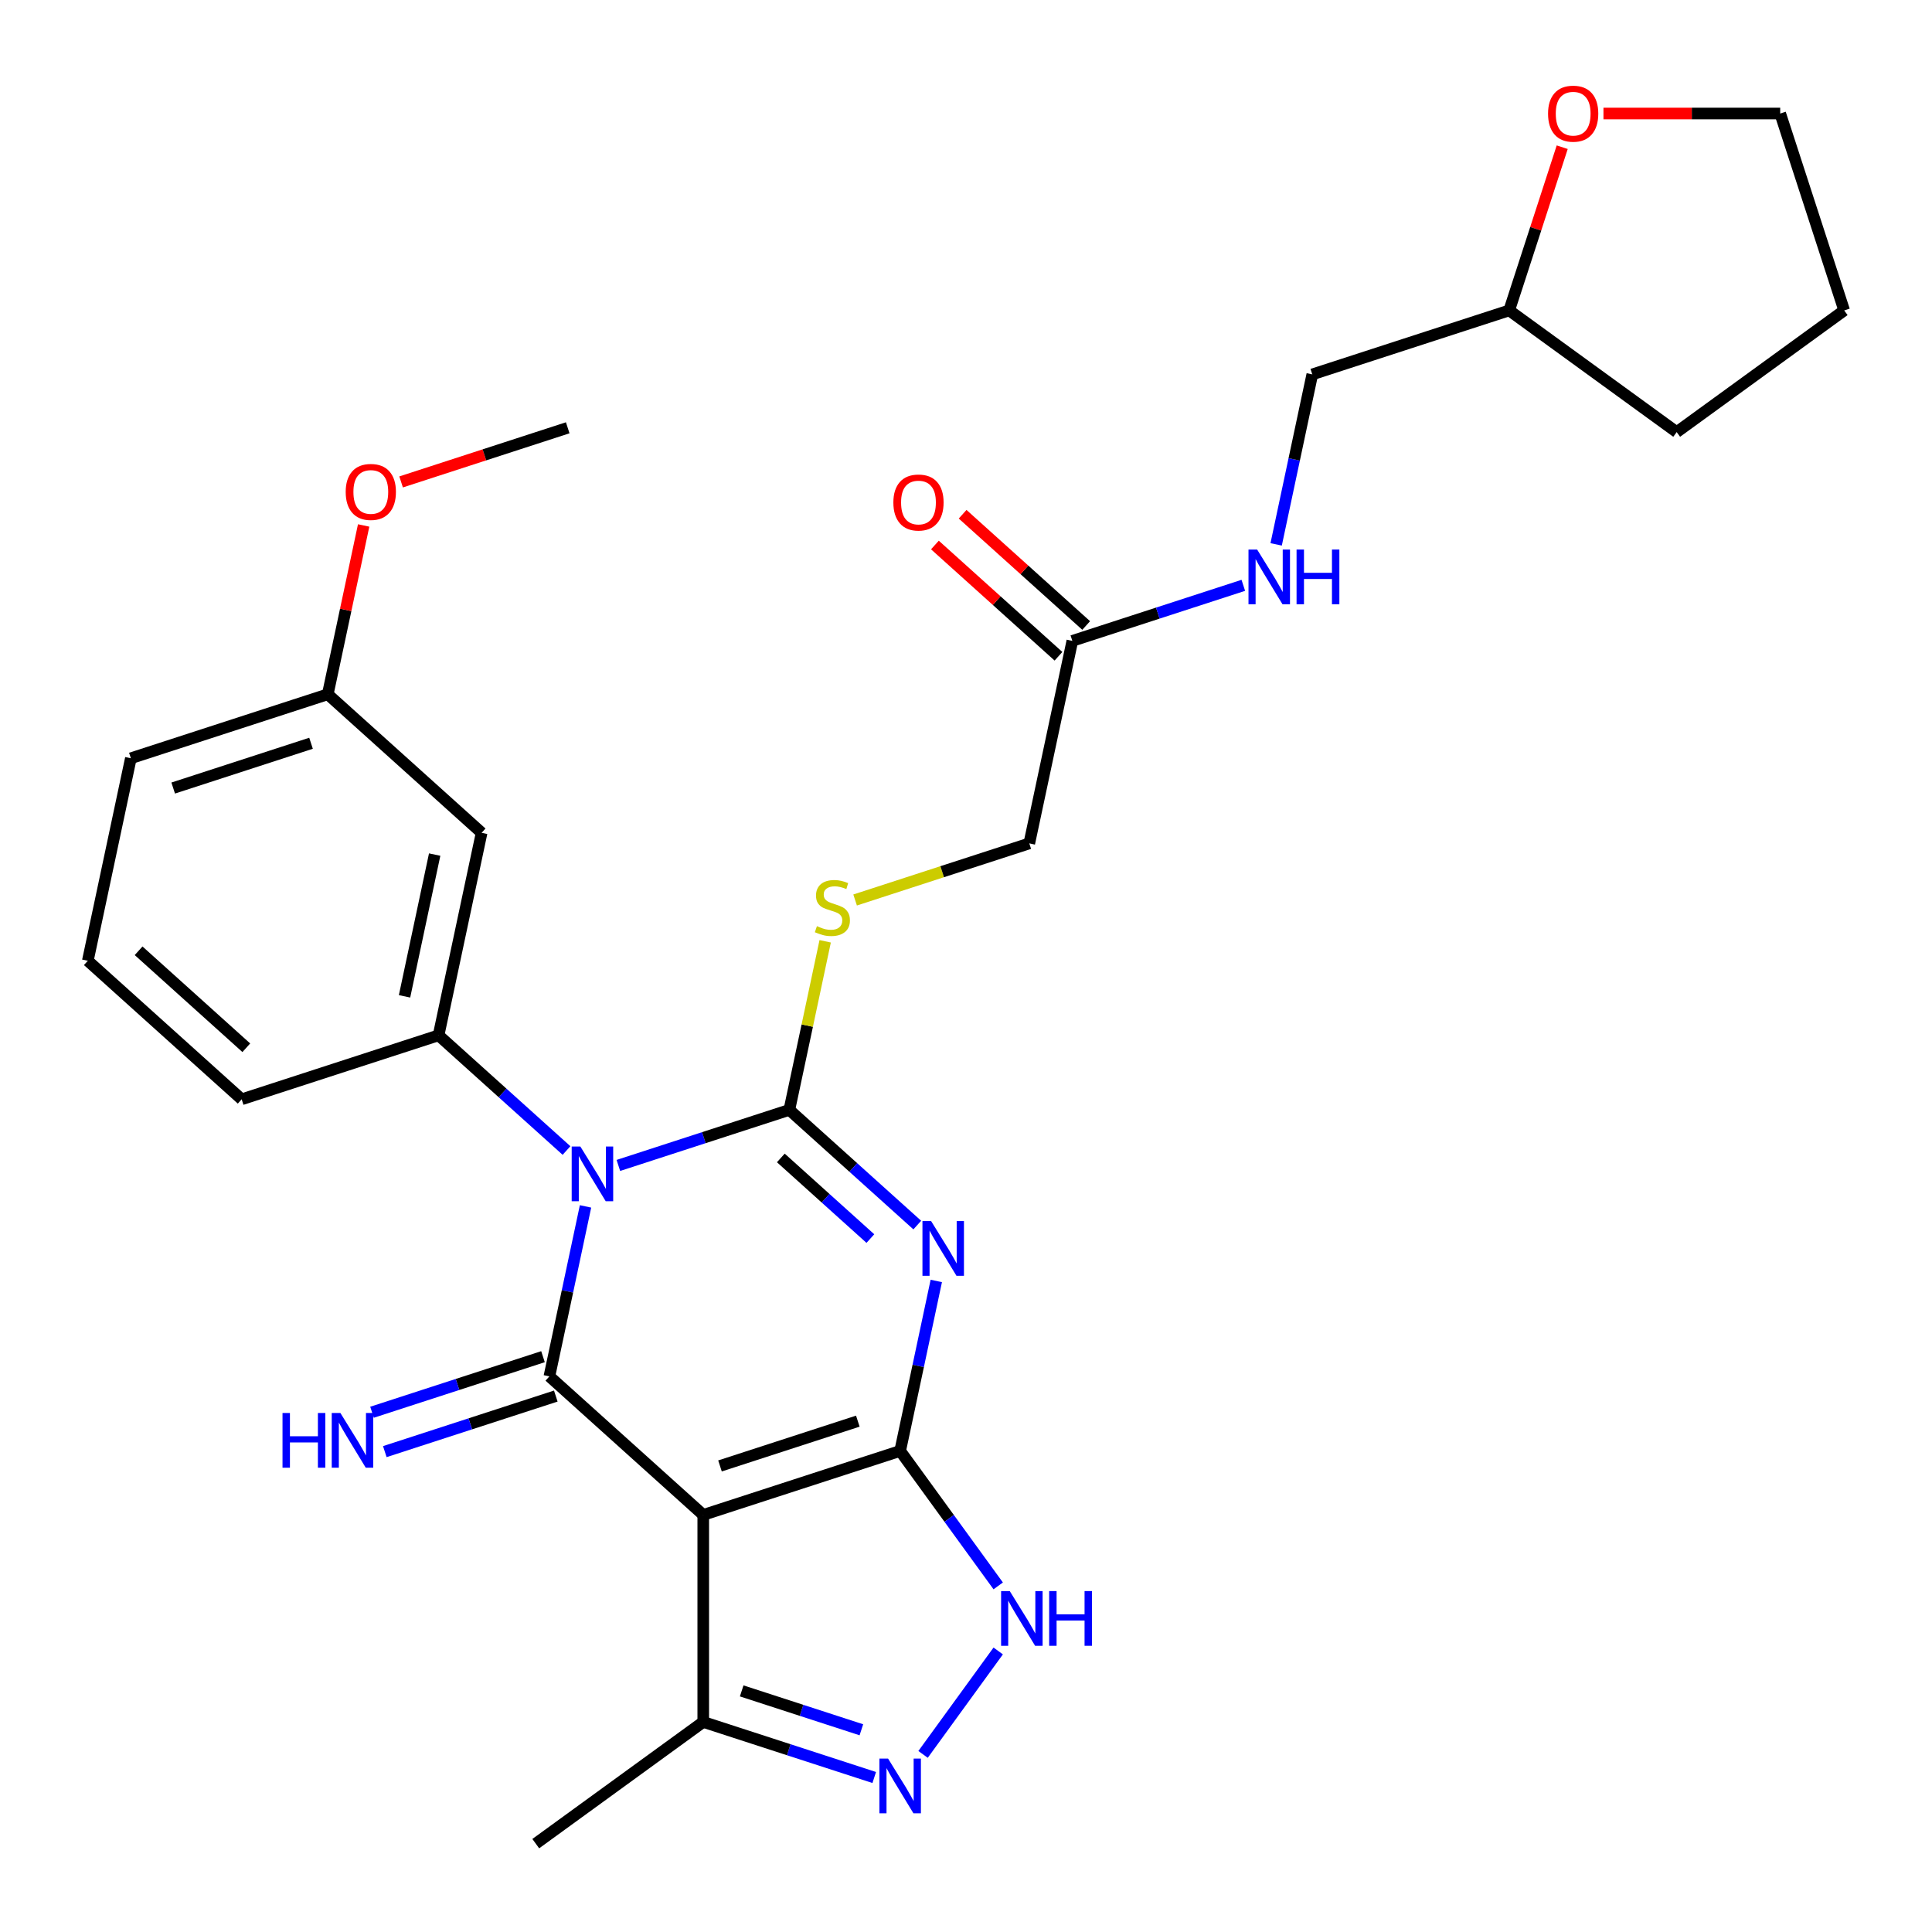 <?xml version='1.0' encoding='iso-8859-1'?>
<svg version='1.1' baseProfile='full'
              xmlns='http://www.w3.org/2000/svg'
                      xmlns:rdkit='http://www.rdkit.org/xml'
                      xmlns:xlink='http://www.w3.org/1999/xlink'
                  xml:space='preserve'
width='1000px' height='1000px' viewBox='0 0 1000 1000'>
<!-- END OF HEADER -->
<rect style='opacity:1.0;fill:#FFFFFF;stroke:none' width='1000' height='1000' x='0' y='0'> </rect>
<path class='bond-0' d='M 320.064,603.23 L 364.313,588.852' style='fill:none;fill-rule:evenodd;stroke:#0000FF;stroke-width:6px;stroke-linecap:butt;stroke-linejoin:miter;stroke-opacity:1' />
<path class='bond-0' d='M 364.313,588.852 L 408.562,574.475' style='fill:none;fill-rule:evenodd;stroke:#000000;stroke-width:6px;stroke-linecap:butt;stroke-linejoin:miter;stroke-opacity:1' />
<path class='bond-3' d='M 303.066,624.429 L 293.715,668.419' style='fill:none;fill-rule:evenodd;stroke:#0000FF;stroke-width:6px;stroke-linecap:butt;stroke-linejoin:miter;stroke-opacity:1' />
<path class='bond-3' d='M 293.715,668.419 L 284.365,712.41' style='fill:none;fill-rule:evenodd;stroke:#000000;stroke-width:6px;stroke-linecap:butt;stroke-linejoin:miter;stroke-opacity:1' />
<path class='bond-7' d='M 293.226,595.507 L 260.117,565.696' style='fill:none;fill-rule:evenodd;stroke:#0000FF;stroke-width:6px;stroke-linecap:butt;stroke-linejoin:miter;stroke-opacity:1' />
<path class='bond-7' d='M 260.117,565.696 L 227.008,535.884' style='fill:none;fill-rule:evenodd;stroke:#000000;stroke-width:6px;stroke-linecap:butt;stroke-linejoin:miter;stroke-opacity:1' />
<path class='bond-1' d='M 408.562,574.475 L 441.671,604.286' style='fill:none;fill-rule:evenodd;stroke:#000000;stroke-width:6px;stroke-linecap:butt;stroke-linejoin:miter;stroke-opacity:1' />
<path class='bond-1' d='M 441.671,604.286 L 474.78,634.098' style='fill:none;fill-rule:evenodd;stroke:#0000FF;stroke-width:6px;stroke-linecap:butt;stroke-linejoin:miter;stroke-opacity:1' />
<path class='bond-1' d='M 404.154,599.346 L 427.33,620.214' style='fill:none;fill-rule:evenodd;stroke:#000000;stroke-width:6px;stroke-linecap:butt;stroke-linejoin:miter;stroke-opacity:1' />
<path class='bond-1' d='M 427.33,620.214 L 450.506,641.082' style='fill:none;fill-rule:evenodd;stroke:#0000FF;stroke-width:6px;stroke-linecap:butt;stroke-linejoin:miter;stroke-opacity:1' />
<path class='bond-9' d='M 408.562,574.475 L 417.836,530.844' style='fill:none;fill-rule:evenodd;stroke:#000000;stroke-width:6px;stroke-linecap:butt;stroke-linejoin:miter;stroke-opacity:1' />
<path class='bond-9' d='M 417.836,530.844 L 427.11,487.214' style='fill:none;fill-rule:evenodd;stroke:#CCCC00;stroke-width:6px;stroke-linecap:butt;stroke-linejoin:miter;stroke-opacity:1' />
<path class='bond-29' d='M 484.62,663.019 L 475.269,707.01' style='fill:none;fill-rule:evenodd;stroke:#0000FF;stroke-width:6px;stroke-linecap:butt;stroke-linejoin:miter;stroke-opacity:1' />
<path class='bond-29' d='M 475.269,707.01 L 465.919,751' style='fill:none;fill-rule:evenodd;stroke:#000000;stroke-width:6px;stroke-linecap:butt;stroke-linejoin:miter;stroke-opacity:1' />
<path class='bond-2' d='M 465.919,751 L 364.002,784.115' style='fill:none;fill-rule:evenodd;stroke:#000000;stroke-width:6px;stroke-linecap:butt;stroke-linejoin:miter;stroke-opacity:1' />
<path class='bond-2' d='M 444.008,735.584 L 372.666,758.765' style='fill:none;fill-rule:evenodd;stroke:#000000;stroke-width:6px;stroke-linecap:butt;stroke-linejoin:miter;stroke-opacity:1' />
<path class='bond-5' d='M 465.919,751 L 491.296,785.929' style='fill:none;fill-rule:evenodd;stroke:#000000;stroke-width:6px;stroke-linecap:butt;stroke-linejoin:miter;stroke-opacity:1' />
<path class='bond-5' d='M 491.296,785.929 L 516.673,820.857' style='fill:none;fill-rule:evenodd;stroke:#0000FF;stroke-width:6px;stroke-linecap:butt;stroke-linejoin:miter;stroke-opacity:1' />
<path class='bond-4' d='M 284.365,712.41 L 364.002,784.115' style='fill:none;fill-rule:evenodd;stroke:#000000;stroke-width:6px;stroke-linecap:butt;stroke-linejoin:miter;stroke-opacity:1' />
<path class='bond-10' d='M 281.053,702.218 L 236.804,716.596' style='fill:none;fill-rule:evenodd;stroke:#000000;stroke-width:6px;stroke-linecap:butt;stroke-linejoin:miter;stroke-opacity:1' />
<path class='bond-10' d='M 236.804,716.596 L 192.556,730.973' style='fill:none;fill-rule:evenodd;stroke:#0000FF;stroke-width:6px;stroke-linecap:butt;stroke-linejoin:miter;stroke-opacity:1' />
<path class='bond-10' d='M 287.676,722.602 L 243.427,736.979' style='fill:none;fill-rule:evenodd;stroke:#000000;stroke-width:6px;stroke-linecap:butt;stroke-linejoin:miter;stroke-opacity:1' />
<path class='bond-10' d='M 243.427,736.979 L 199.178,751.356' style='fill:none;fill-rule:evenodd;stroke:#0000FF;stroke-width:6px;stroke-linecap:butt;stroke-linejoin:miter;stroke-opacity:1' />
<path class='bond-8' d='M 364.002,784.115 L 364.002,891.277' style='fill:none;fill-rule:evenodd;stroke:#000000;stroke-width:6px;stroke-linecap:butt;stroke-linejoin:miter;stroke-opacity:1' />
<path class='bond-31' d='M 516.673,854.535 L 477.775,908.073' style='fill:none;fill-rule:evenodd;stroke:#0000FF;stroke-width:6px;stroke-linecap:butt;stroke-linejoin:miter;stroke-opacity:1' />
<path class='bond-6' d='M 452.5,920.032 L 408.251,905.654' style='fill:none;fill-rule:evenodd;stroke:#0000FF;stroke-width:6px;stroke-linecap:butt;stroke-linejoin:miter;stroke-opacity:1' />
<path class='bond-6' d='M 408.251,905.654 L 364.002,891.277' style='fill:none;fill-rule:evenodd;stroke:#000000;stroke-width:6px;stroke-linecap:butt;stroke-linejoin:miter;stroke-opacity:1' />
<path class='bond-6' d='M 445.848,895.335 L 414.874,885.271' style='fill:none;fill-rule:evenodd;stroke:#0000FF;stroke-width:6px;stroke-linecap:butt;stroke-linejoin:miter;stroke-opacity:1' />
<path class='bond-6' d='M 414.874,885.271 L 383.899,875.207' style='fill:none;fill-rule:evenodd;stroke:#000000;stroke-width:6px;stroke-linecap:butt;stroke-linejoin:miter;stroke-opacity:1' />
<path class='bond-11' d='M 227.008,535.884 L 249.289,431.064' style='fill:none;fill-rule:evenodd;stroke:#000000;stroke-width:6px;stroke-linecap:butt;stroke-linejoin:miter;stroke-opacity:1' />
<path class='bond-11' d='M 209.386,515.705 L 224.983,442.331' style='fill:none;fill-rule:evenodd;stroke:#000000;stroke-width:6px;stroke-linecap:butt;stroke-linejoin:miter;stroke-opacity:1' />
<path class='bond-20' d='M 227.008,535.884 L 125.091,568.999' style='fill:none;fill-rule:evenodd;stroke:#000000;stroke-width:6px;stroke-linecap:butt;stroke-linejoin:miter;stroke-opacity:1' />
<path class='bond-22' d='M 364.002,891.277 L 277.306,954.265' style='fill:none;fill-rule:evenodd;stroke:#000000;stroke-width:6px;stroke-linecap:butt;stroke-linejoin:miter;stroke-opacity:1' />
<path class='bond-16' d='M 442.601,465.834 L 487.68,451.187' style='fill:none;fill-rule:evenodd;stroke:#CCCC00;stroke-width:6px;stroke-linecap:butt;stroke-linejoin:miter;stroke-opacity:1' />
<path class='bond-16' d='M 487.68,451.187 L 532.759,436.54' style='fill:none;fill-rule:evenodd;stroke:#000000;stroke-width:6px;stroke-linecap:butt;stroke-linejoin:miter;stroke-opacity:1' />
<path class='bond-17' d='M 249.289,431.064 L 169.652,359.359' style='fill:none;fill-rule:evenodd;stroke:#000000;stroke-width:6px;stroke-linecap:butt;stroke-linejoin:miter;stroke-opacity:1' />
<path class='bond-12' d='M 555.04,331.72 L 532.759,436.54' style='fill:none;fill-rule:evenodd;stroke:#000000;stroke-width:6px;stroke-linecap:butt;stroke-linejoin:miter;stroke-opacity:1' />
<path class='bond-13' d='M 555.04,331.72 L 599.289,317.342' style='fill:none;fill-rule:evenodd;stroke:#000000;stroke-width:6px;stroke-linecap:butt;stroke-linejoin:miter;stroke-opacity:1' />
<path class='bond-13' d='M 599.289,317.342 L 643.538,302.965' style='fill:none;fill-rule:evenodd;stroke:#0000FF;stroke-width:6px;stroke-linecap:butt;stroke-linejoin:miter;stroke-opacity:1' />
<path class='bond-14' d='M 562.21,323.756 L 530.231,294.962' style='fill:none;fill-rule:evenodd;stroke:#000000;stroke-width:6px;stroke-linecap:butt;stroke-linejoin:miter;stroke-opacity:1' />
<path class='bond-14' d='M 530.231,294.962 L 498.252,266.168' style='fill:none;fill-rule:evenodd;stroke:#FF0000;stroke-width:6px;stroke-linecap:butt;stroke-linejoin:miter;stroke-opacity:1' />
<path class='bond-14' d='M 547.869,339.683 L 515.89,310.89' style='fill:none;fill-rule:evenodd;stroke:#000000;stroke-width:6px;stroke-linecap:butt;stroke-linejoin:miter;stroke-opacity:1' />
<path class='bond-14' d='M 515.89,310.89 L 483.911,282.096' style='fill:none;fill-rule:evenodd;stroke:#FF0000;stroke-width:6px;stroke-linecap:butt;stroke-linejoin:miter;stroke-opacity:1' />
<path class='bond-18' d='M 660.536,281.766 L 669.886,237.775' style='fill:none;fill-rule:evenodd;stroke:#0000FF;stroke-width:6px;stroke-linecap:butt;stroke-linejoin:miter;stroke-opacity:1' />
<path class='bond-18' d='M 669.886,237.775 L 679.237,193.785' style='fill:none;fill-rule:evenodd;stroke:#000000;stroke-width:6px;stroke-linecap:butt;stroke-linejoin:miter;stroke-opacity:1' />
<path class='bond-15' d='M 808.602,76.192 L 794.878,118.431' style='fill:none;fill-rule:evenodd;stroke:#FF0000;stroke-width:6px;stroke-linecap:butt;stroke-linejoin:miter;stroke-opacity:1' />
<path class='bond-15' d='M 794.878,118.431 L 781.154,160.67' style='fill:none;fill-rule:evenodd;stroke:#000000;stroke-width:6px;stroke-linecap:butt;stroke-linejoin:miter;stroke-opacity:1' />
<path class='bond-24' d='M 829.948,58.753 L 875.689,58.753' style='fill:none;fill-rule:evenodd;stroke:#FF0000;stroke-width:6px;stroke-linecap:butt;stroke-linejoin:miter;stroke-opacity:1' />
<path class='bond-24' d='M 875.689,58.753 L 921.431,58.753' style='fill:none;fill-rule:evenodd;stroke:#000000;stroke-width:6px;stroke-linecap:butt;stroke-linejoin:miter;stroke-opacity:1' />
<path class='bond-21' d='M 169.652,359.359 L 178.938,315.668' style='fill:none;fill-rule:evenodd;stroke:#000000;stroke-width:6px;stroke-linecap:butt;stroke-linejoin:miter;stroke-opacity:1' />
<path class='bond-21' d='M 178.938,315.668 L 188.225,271.978' style='fill:none;fill-rule:evenodd;stroke:#FF0000;stroke-width:6px;stroke-linecap:butt;stroke-linejoin:miter;stroke-opacity:1' />
<path class='bond-30' d='M 169.652,359.359 L 67.735,392.474' style='fill:none;fill-rule:evenodd;stroke:#000000;stroke-width:6px;stroke-linecap:butt;stroke-linejoin:miter;stroke-opacity:1' />
<path class='bond-30' d='M 160.987,384.71 L 89.645,407.89' style='fill:none;fill-rule:evenodd;stroke:#000000;stroke-width:6px;stroke-linecap:butt;stroke-linejoin:miter;stroke-opacity:1' />
<path class='bond-19' d='M 679.237,193.785 L 781.154,160.67' style='fill:none;fill-rule:evenodd;stroke:#000000;stroke-width:6px;stroke-linecap:butt;stroke-linejoin:miter;stroke-opacity:1' />
<path class='bond-27' d='M 781.154,160.67 L 867.85,223.658' style='fill:none;fill-rule:evenodd;stroke:#000000;stroke-width:6px;stroke-linecap:butt;stroke-linejoin:miter;stroke-opacity:1' />
<path class='bond-23' d='M 125.091,568.999 L 45.455,497.294' style='fill:none;fill-rule:evenodd;stroke:#000000;stroke-width:6px;stroke-linecap:butt;stroke-linejoin:miter;stroke-opacity:1' />
<path class='bond-23' d='M 127.487,542.316 L 71.741,492.122' style='fill:none;fill-rule:evenodd;stroke:#000000;stroke-width:6px;stroke-linecap:butt;stroke-linejoin:miter;stroke-opacity:1' />
<path class='bond-26' d='M 207.611,249.444 L 250.73,235.434' style='fill:none;fill-rule:evenodd;stroke:#FF0000;stroke-width:6px;stroke-linecap:butt;stroke-linejoin:miter;stroke-opacity:1' />
<path class='bond-26' d='M 250.73,235.434 L 293.849,221.424' style='fill:none;fill-rule:evenodd;stroke:#000000;stroke-width:6px;stroke-linecap:butt;stroke-linejoin:miter;stroke-opacity:1' />
<path class='bond-25' d='M 45.455,497.294 L 67.735,392.474' style='fill:none;fill-rule:evenodd;stroke:#000000;stroke-width:6px;stroke-linecap:butt;stroke-linejoin:miter;stroke-opacity:1' />
<path class='bond-32' d='M 921.431,58.753 L 954.545,160.67' style='fill:none;fill-rule:evenodd;stroke:#000000;stroke-width:6px;stroke-linecap:butt;stroke-linejoin:miter;stroke-opacity:1' />
<path class='bond-28' d='M 867.85,223.658 L 954.545,160.67' style='fill:none;fill-rule:evenodd;stroke:#000000;stroke-width:6px;stroke-linecap:butt;stroke-linejoin:miter;stroke-opacity:1' />
<path  class='atom-0' d='M 300.385 593.43
L 309.665 608.43
Q 310.585 609.91, 312.065 612.59
Q 313.545 615.27, 313.625 615.43
L 313.625 593.43
L 317.385 593.43
L 317.385 621.75
L 313.505 621.75
L 303.545 605.35
Q 302.385 603.43, 301.145 601.23
Q 299.945 599.03, 299.585 598.35
L 299.585 621.75
L 295.905 621.75
L 295.905 593.43
L 300.385 593.43
' fill='#0000FF'/>
<path  class='atom-2' d='M 481.939 632.02
L 491.219 647.02
Q 492.139 648.5, 493.619 651.18
Q 495.099 653.86, 495.179 654.02
L 495.179 632.02
L 498.939 632.02
L 498.939 660.34
L 495.059 660.34
L 485.099 643.94
Q 483.939 642.02, 482.699 639.82
Q 481.499 637.62, 481.139 636.94
L 481.139 660.34
L 477.459 660.34
L 477.459 632.02
L 481.939 632.02
' fill='#0000FF'/>
<path  class='atom-6' d='M 522.647 823.536
L 531.927 838.536
Q 532.847 840.016, 534.327 842.696
Q 535.807 845.376, 535.887 845.536
L 535.887 823.536
L 539.647 823.536
L 539.647 851.856
L 535.767 851.856
L 525.807 835.456
Q 524.647 833.536, 523.407 831.336
Q 522.207 829.136, 521.847 828.456
L 521.847 851.856
L 518.167 851.856
L 518.167 823.536
L 522.647 823.536
' fill='#0000FF'/>
<path  class='atom-6' d='M 543.047 823.536
L 546.887 823.536
L 546.887 835.576
L 561.367 835.576
L 561.367 823.536
L 565.207 823.536
L 565.207 851.856
L 561.367 851.856
L 561.367 838.776
L 546.887 838.776
L 546.887 851.856
L 543.047 851.856
L 543.047 823.536
' fill='#0000FF'/>
<path  class='atom-7' d='M 459.659 910.232
L 468.939 925.232
Q 469.859 926.712, 471.339 929.392
Q 472.819 932.072, 472.899 932.232
L 472.899 910.232
L 476.659 910.232
L 476.659 938.552
L 472.779 938.552
L 462.819 922.152
Q 461.659 920.232, 460.419 918.032
Q 459.219 915.832, 458.859 915.152
L 458.859 938.552
L 455.179 938.552
L 455.179 910.232
L 459.659 910.232
' fill='#0000FF'/>
<path  class='atom-10' d='M 422.842 479.375
Q 423.162 479.495, 424.482 480.055
Q 425.802 480.615, 427.242 480.975
Q 428.722 481.295, 430.162 481.295
Q 432.842 481.295, 434.402 480.015
Q 435.962 478.695, 435.962 476.415
Q 435.962 474.855, 435.162 473.895
Q 434.402 472.935, 433.202 472.415
Q 432.002 471.895, 430.002 471.295
Q 427.482 470.535, 425.962 469.815
Q 424.482 469.095, 423.402 467.575
Q 422.362 466.055, 422.362 463.495
Q 422.362 459.935, 424.762 457.735
Q 427.202 455.535, 432.002 455.535
Q 435.282 455.535, 439.002 457.095
L 438.082 460.175
Q 434.682 458.775, 432.122 458.775
Q 429.362 458.775, 427.842 459.935
Q 426.322 461.055, 426.362 463.015
Q 426.362 464.535, 427.122 465.455
Q 427.922 466.375, 429.042 466.895
Q 430.202 467.415, 432.122 468.015
Q 434.682 468.815, 436.202 469.615
Q 437.722 470.415, 438.802 472.055
Q 439.922 473.655, 439.922 476.415
Q 439.922 480.335, 437.282 482.455
Q 434.682 484.535, 430.322 484.535
Q 427.802 484.535, 425.882 483.975
Q 424.002 483.455, 421.762 482.535
L 422.842 479.375
' fill='#CCCC00'/>
<path  class='atom-11' d='M 146.228 731.365
L 150.068 731.365
L 150.068 743.405
L 164.548 743.405
L 164.548 731.365
L 168.388 731.365
L 168.388 759.685
L 164.548 759.685
L 164.548 746.605
L 150.068 746.605
L 150.068 759.685
L 146.228 759.685
L 146.228 731.365
' fill='#0000FF'/>
<path  class='atom-11' d='M 176.188 731.365
L 185.468 746.365
Q 186.388 747.845, 187.868 750.525
Q 189.348 753.205, 189.428 753.365
L 189.428 731.365
L 193.188 731.365
L 193.188 759.685
L 189.308 759.685
L 179.348 743.285
Q 178.188 741.365, 176.948 739.165
Q 175.748 736.965, 175.388 736.285
L 175.388 759.685
L 171.708 759.685
L 171.708 731.365
L 176.188 731.365
' fill='#0000FF'/>
<path  class='atom-14' d='M 650.697 284.445
L 659.977 299.445
Q 660.897 300.925, 662.377 303.605
Q 663.857 306.285, 663.937 306.445
L 663.937 284.445
L 667.697 284.445
L 667.697 312.765
L 663.817 312.765
L 653.857 296.365
Q 652.697 294.445, 651.457 292.245
Q 650.257 290.045, 649.897 289.365
L 649.897 312.765
L 646.217 312.765
L 646.217 284.445
L 650.697 284.445
' fill='#0000FF'/>
<path  class='atom-14' d='M 671.097 284.445
L 674.937 284.445
L 674.937 296.485
L 689.417 296.485
L 689.417 284.445
L 693.257 284.445
L 693.257 312.765
L 689.417 312.765
L 689.417 299.685
L 674.937 299.685
L 674.937 312.765
L 671.097 312.765
L 671.097 284.445
' fill='#0000FF'/>
<path  class='atom-15' d='M 462.403 260.094
Q 462.403 253.294, 465.763 249.494
Q 469.123 245.694, 475.403 245.694
Q 481.683 245.694, 485.043 249.494
Q 488.403 253.294, 488.403 260.094
Q 488.403 266.974, 485.003 270.894
Q 481.603 274.774, 475.403 274.774
Q 469.163 274.774, 465.763 270.894
Q 462.403 267.014, 462.403 260.094
M 475.403 271.574
Q 479.723 271.574, 482.043 268.694
Q 484.403 265.774, 484.403 260.094
Q 484.403 254.534, 482.043 251.734
Q 479.723 248.894, 475.403 248.894
Q 471.083 248.894, 468.723 251.694
Q 466.403 254.494, 466.403 260.094
Q 466.403 265.814, 468.723 268.694
Q 471.083 271.574, 475.403 271.574
' fill='#FF0000'/>
<path  class='atom-16' d='M 801.269 58.833
Q 801.269 52.033, 804.629 48.233
Q 807.989 44.433, 814.269 44.433
Q 820.549 44.433, 823.909 48.233
Q 827.269 52.033, 827.269 58.833
Q 827.269 65.713, 823.869 69.633
Q 820.469 73.513, 814.269 73.513
Q 808.029 73.513, 804.629 69.633
Q 801.269 65.753, 801.269 58.833
M 814.269 70.313
Q 818.589 70.313, 820.909 67.433
Q 823.269 64.513, 823.269 58.833
Q 823.269 53.273, 820.909 50.473
Q 818.589 47.633, 814.269 47.633
Q 809.949 47.633, 807.589 50.433
Q 805.269 53.233, 805.269 58.833
Q 805.269 64.553, 807.589 67.433
Q 809.949 70.313, 814.269 70.313
' fill='#FF0000'/>
<path  class='atom-22' d='M 178.932 254.619
Q 178.932 247.819, 182.292 244.019
Q 185.652 240.219, 191.932 240.219
Q 198.212 240.219, 201.572 244.019
Q 204.932 247.819, 204.932 254.619
Q 204.932 261.499, 201.532 265.419
Q 198.132 269.299, 191.932 269.299
Q 185.692 269.299, 182.292 265.419
Q 178.932 261.539, 178.932 254.619
M 191.932 266.099
Q 196.252 266.099, 198.572 263.219
Q 200.932 260.299, 200.932 254.619
Q 200.932 249.059, 198.572 246.259
Q 196.252 243.419, 191.932 243.419
Q 187.612 243.419, 185.252 246.219
Q 182.932 249.019, 182.932 254.619
Q 182.932 260.339, 185.252 263.219
Q 187.612 266.099, 191.932 266.099
' fill='#FF0000'/>
</svg>

